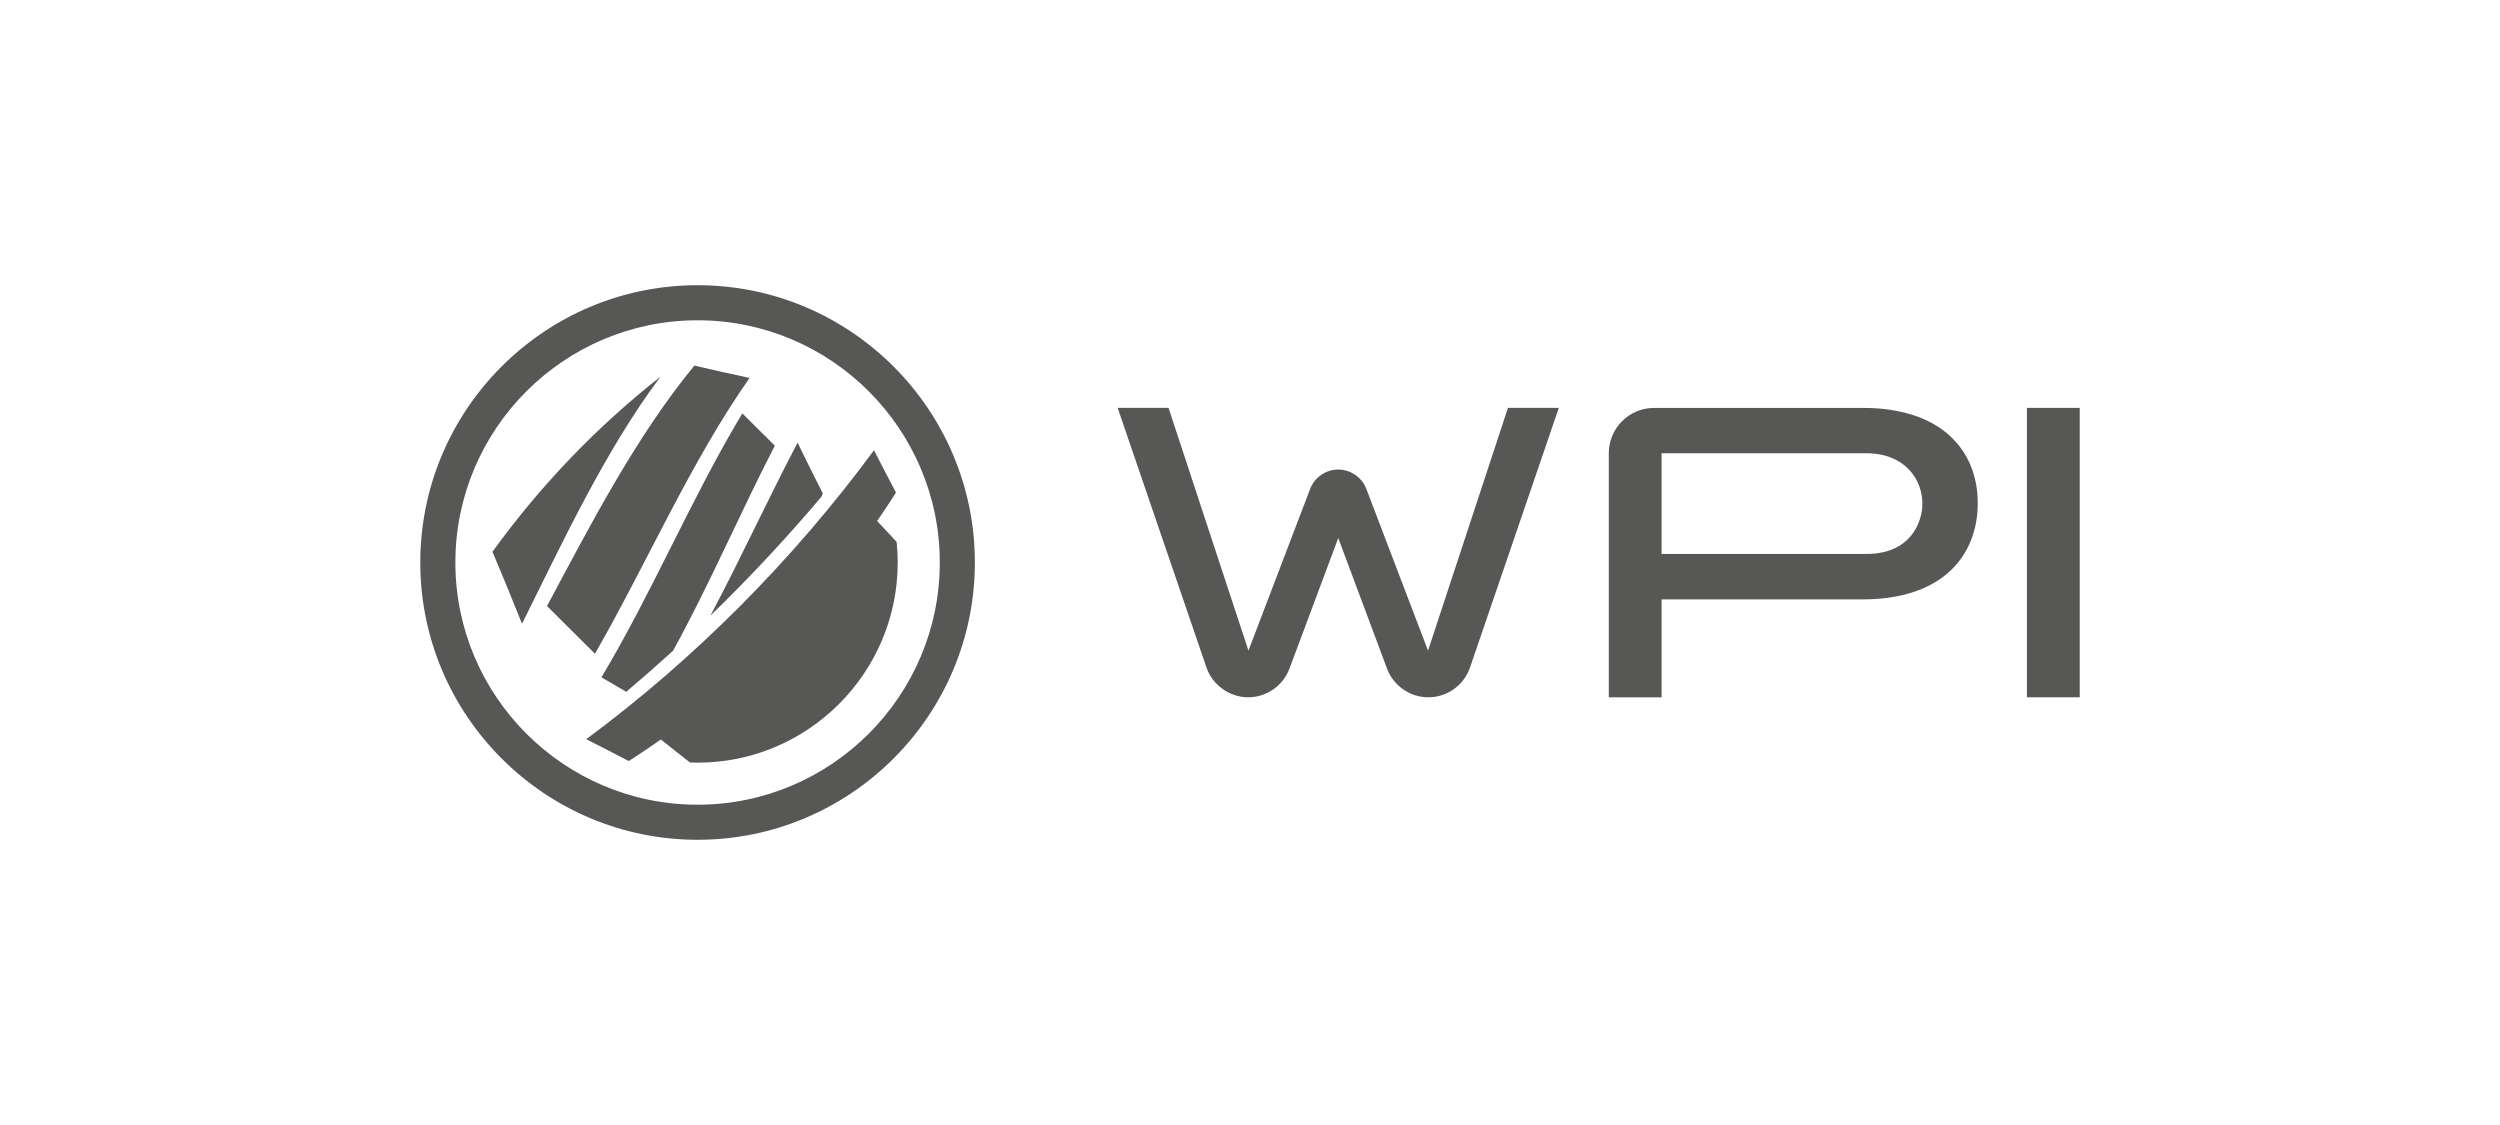 <?xml version="1.0" encoding="UTF-8"?><svg id="a" xmlns="http://www.w3.org/2000/svg" width="600" height="270" viewBox="0 0 600 270"><path d="M206.62,120.86l-14.37,17.91-24.83,25.22-14.15,9.27,12.3,9.73c.61.02,1.23.05,1.85.05,26.48,0,48.03-21.55,48.03-48.03,0-1.68-.09-3.33-.26-4.96l-8.57-9.18Z" fill="#575756"/><path d="M167.42,201.55c-36.69,0-66.55-29.85-66.55-66.55s29.85-66.55,66.55-66.55c36.69,0,66.55,29.85,66.55,66.55s-29.85,66.55-66.55,66.55ZM167.42,76.87c-32.05,0-58.13,26.08-58.13,58.13s26.08,58.13,58.13,58.13,58.13-26.08,58.13-58.13-26.08-58.13-58.13-58.13Z" fill="#575756"/><path d="M209.76,108.05c-19.3,26.2-42.92,50.01-69.07,69.36,3.34,1.68,6.74,3.43,10.21,5.24,25.82-16.52,47.68-38.54,64.13-64.43-1.82-3.45-3.58-6.85-5.27-10.17Z" fill="#575756"/><path d="M197.15,119.21c.11-.26.22-.51.33-.77-2.09-4.13-4.11-8.2-6.06-12.19-7.11,13.52-13.67,27.89-20.93,41.51,9.36-9.08,18.28-18.64,26.66-28.55Z" fill="#575756"/><path d="M142.79,156.9c12.49-21.76,23.03-46.2,37.12-66.2-4.33-.9-8.76-1.9-13.26-2.96-13.91,16.92-24.63,37.61-35.37,57.71,3.84,3.82,7.67,7.64,11.51,11.46Z" fill="#575756"/><path d="M185.96,106.97c-2.6-2.59-5.2-5.17-7.8-7.76-12.1,20.1-21.76,43.27-33.82,63.35,1.97,1.14,3.96,2.3,5.96,3.47,3.8-3.21,7.55-6.5,11.24-9.86,8.71-15.8,16.11-33.13,24.41-49.19Z" fill="#575756"/><path d="M118.19,132.41c2.49,5.91,4.87,11.69,7.09,17.3,10.13-20.4,20.07-41.69,33.24-59.32-15.32,12.05-28.89,26.2-40.32,42.02Z" fill="#575756"/><rect x="486.46" y="97.89" width="12.67" height="69.46" fill="#575756"/><path d="M386.11,167.35v-58.59c0-5.99,4.87-10.86,10.86-10.86h50.21c8.93,0,16.18,2.37,20.96,6.86,4.26,4,6.52,9.54,6.52,16.01s-2.25,12.12-6.52,16.16c-4.78,4.53-12.03,6.92-20.96,6.92h-48.4v23.51h-12.67ZM398.78,132.95h49.14c10.62,0,13.45-7.59,13.45-12.08,0-5.82-4.21-12.09-13.45-12.09h-49.14v24.17Z" fill="#575756"/><path d="M342.8,167.35c-4.39,0-8.37-2.76-9.91-6.88l-11.71-31.34-11.71,31.34c-1.54,4.11-5.52,6.88-9.91,6.88s-8.55-2.88-10.01-7.16l-21.31-62.3h12.21l19.18,58.26,14.81-38.82c1.06-2.78,3.77-4.64,6.74-4.64,2.97,0,5.68,1.87,6.74,4.64l14.81,38.82,19.18-58.26h12.21s-21.31,62.3-21.31,62.3c-1.46,4.28-5.49,7.16-10.01,7.16Z" fill="#575756"/></svg>